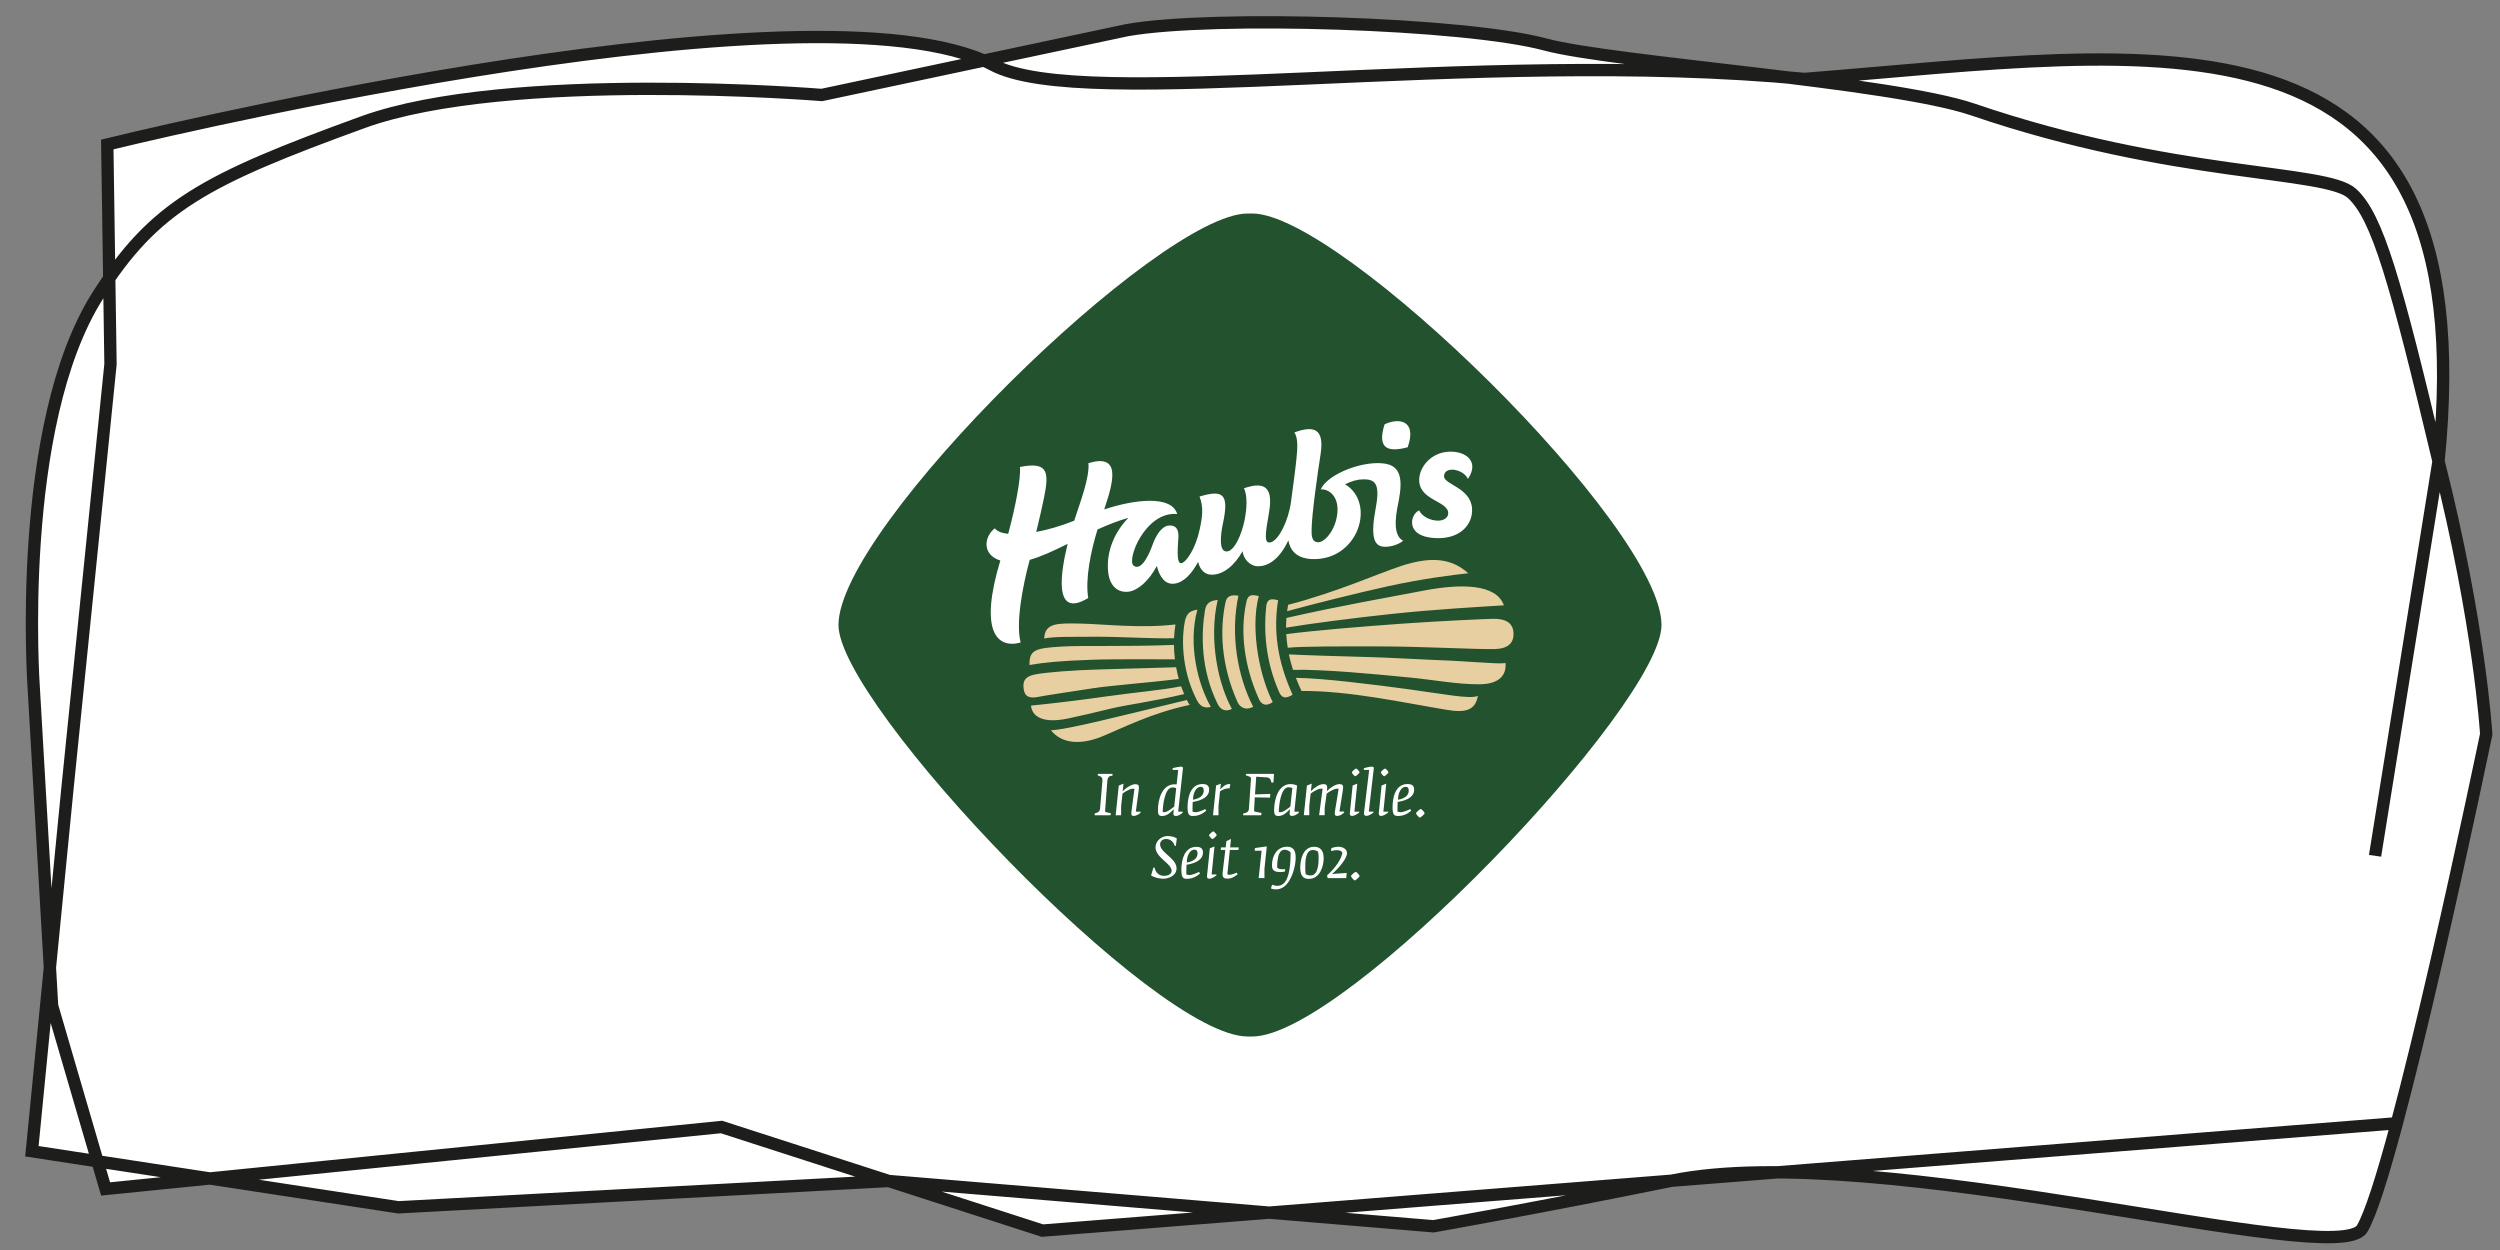 <?xml version="1.0" encoding="UTF-8"?><svg id="Ebene_1" xmlns="http://www.w3.org/2000/svg" xmlns:xlink="http://www.w3.org/1999/xlink" viewBox="0 0 1000 500"><rect x="0" y="0" width="1000" height="500" fill="#808080" stroke="none"/><defs><style>.cls-1{fill:#e8cfa1;}.cls-1,.cls-2,.cls-3,.cls-4{stroke-width:0px;}.cls-2{fill:none;}.cls-5{clip-path:url(#clippath-1);}.cls-6{clip-path:url(#clippath);}.cls-3,.cls-7{fill:#fff;}.cls-4{fill:#22522e;}.cls-7{stroke:#1d1d1b;stroke-miterlimit:10;stroke-width:4.93px;}</style><clipPath id="clippath"><rect class="cls-2" x="335.4" y="85.4" width="329.2" height="329.2"/></clipPath><clipPath id="clippath-1"><rect class="cls-2" x="11.13" y="-95.67" width="977.74" height="691.34"/></clipPath></defs><path class="cls-7" d="M950.02,342.32c.02-.14,25.39-157.73,25.39-157.87C994.49-5.11,863.42,20.36,721.79,31.57c-132.43-12.59-288.48,13.94-324.84-5.71-1.1-.59-2.23-1.14-3.4-1.65C315.35-9.38,42.91,57.8,42.91,57.8l1.29,87.88-17.28,170.33-14.16,144.49,146.61,22.42,196.13-10.52,152.2,12.65,65.68,5.46s42.38-7.46,95.21-18.22c83.2-16.92,266.2,36.2,276.3,19.13,13.37-22.59,49.59-197.73,49.59-197.73,0,0-2.49-43.69-19.08-109.23-17.24-72.4-24.36-97.64-34.56-107.04-10.51-9.69-71-6.04-151.71-33.62-32.65-11.15-143.81-18.69-171.05-26.01-32.02-8.61-132.64-11.77-167.03-5.77l-57.51,12.2-64.83,13.77s-125.53-10.2-183.61,10.91c-63.28,23.02-83.33,33.61-105.96,69.28C5.98,170.43,13.5,275.21,13.5,275.21l7.34,127.13,21.39,73.24,246.36-24.78,66.92,21.6,61.45,19.84,90.75-7.19,160.88-12.76,290.15-23"/><g class="cls-6"><g class="cls-5"><path class="cls-4" d="M664.6,250c0,31.8-126.48,164.6-163.68,164.6h-1.85c-37.2,0-163.68-132.8-163.68-164.6,0-39.28,128.34-164.6,163.68-164.6h1.85c35.34,0,163.68,125.32,163.68,164.6"/><path class="cls-1" d="M501.28,282.72c-3.16,1.68-5.36.09-6.26-1.88-6.7-14.98-7.17-29.22-4.77-40.13.65-3.03,3.7-2.69,5.12-2.4-3.29,15.18-.43,32.19,5.91,44.41M487.08,240c-2.16.15-4.55.76-5.06,3.93-1.62,9.78-1.76,23.8,5,37.58,1.65,3.33,4.28,2.87,5.73,2.03-2.42-4.38-4.89-11.07-6.16-18.94-1.29-7.81-1.38-16.81.5-24.61M424.55,258.63c-10.22.65-12.91,1.19-12.75,7.37,6.05-1.04,11.91-1.62,24.7-2.09,10.07-.37,28.06-.12,33.47-.17-.25-2.03-.37-3.97-.39-5.77-21.32.78-36.35.12-45.04.67M470.14,249.78c-13.8,1.66-28.74-.16-37.86-.34-9.38-.2-14.34-.3-14.6,5.96,3.95-.82,11.06-.64,21.26-.7,8.45-.05,22.32.82,30.68.6.08-1.98.27-3.72.52-5.14-.01-.14-.02-.27,0-.38M443.37,278.45c-10.28,1.5-22.85,2.99-30.97,3.79.35,4,4.23,7.41,14.86,5.14,5.41-1.15,10.35-2.31,17.04-3.93,6.39-1.55,16.77-2.84,29.36-5.81,0-.02,0-.03-.02-.05-.44-1.03-.84-2.06-1.2-3.08-7.72,1.57-19.82,2.59-29.08,3.95M439.49,267.79c-9.88.27-20.83,1.09-25.5,1.99-4.24.82-4.79,2.93-4.58,5.28.23,2.35.98,4.65,5.77,3.71,3.15-.62,12.07-1.94,21.61-3.41,8.4-1.3,22.06-2.18,34.73-3.8-.44-1.58-.79-3.14-1.07-4.66-10.24.26-22.08.64-30.97.89M420.38,292.08c4.34,5.61,12.22,5.85,20.27,2.57,8.01-3.25,19.9-9.48,35.23-12.69-.52-.67-.86-1.41-1.13-1.96-25.42,6.09-48.36,12.04-54.38,12.08M478.94,243.84c-1.53.3-2.98.62-3.98,2.08-.44.64-.8,1.51-1.03,2.7-1.22,5.87-1.55,18.59,4.45,30.69.29.59.66,1.4,1.25,2.11.9,1.09,2.31,1.96,4.71,1.35-5.05-8.78-9.27-24.83-5.39-38.93M503.51,238.45c-2.87-.79-4.33-.52-4.93,2.2-2.71,12.07-.84,25.97,4.98,38.95.87,1.95,2.64,3.33,5.54,1.22-2.17-4.14-4.59-11.1-5.89-18.98-1.32-7.84-1.54-16.6.3-23.39M578.85,283.96c7.39,1.22,11.3.16,12.31-5.62-3.06,1.46-13.86-.77-28.23-2.7-13.3-1.78-33.14-4.33-44.57-4.51.66,1.72,1.41,3.47,2.24,5.25,19.27-.1,40.47,4.64,58.25,7.58M555.43,234.45c13.4-2.95,25.92-4.52,31.88-5.14-7.44-6.8-16.5-6.25-26.64-2.99-9.88,3.24-25.61,10.44-45.42,15.61-.16.85-.29,1.7-.4,2.55,11.08-3.03,27.72-7.2,40.58-10.03M557.19,245.52c16.81-1.8,34.36-2.75,44.36-3.39-3.04-8.63-17.2-8.76-32.25-5.85-14.23,2.76-32.22,5.79-54.72,10.89-.1,1.29-.16,2.59-.16,3.9,8.94-1.53,27.25-3.91,42.77-5.56M551.64,258.56c16.81,0,38.66,1.24,46.42,1.06,4.59-.13,7.52-2.01,7.34-6.33-.12-4.33-3.44-5.89-8.44-5.76-2.41.06-19.05.74-35.91,1.92-16.09,1.14-36.43,2.83-46.55,4.22.09,1.79.3,3.6.59,5.43,6.2-.62,21.81-.54,36.56-.54M562.67,270.88c12.95,1.28,19.76,2.84,28.99,2.83,8.2-.01,11.01-3.77,10.52-8.6-1.3.77-11.81-.51-29-1.15-6.97-.26-16.93-.9-26.05-1.15-11.56-.32-22.97-.63-31.58-1.05.43,2.03.97,4.08,1.65,6.18,11.75-.3,33.09,1.72,45.46,2.95M511.23,240.08s-.04,0-.06-.01c-2.81-.73-4.39-.51-4.7,2.56-1.02,9.7-.26,21.82,5.14,34.1.67,1.52,1.71,3.13,4.61,1.63.26-.13.52-.28.81-.47-6.2-13.78-7.7-25.72-5.79-37.82"/><path class="cls-3" d="M563.08,178.9c-8.43,2.25-12.17.2-9.26-9.15,5.19-2.59,13.2-2.08,9.26,9.15M577.62,190.61c-.09-1.41.93-2.75,3.28-2.75,2.06,0,5.13,1.26,6.27,3.72,4.79-7.09-.98-11.32-7.88-10.88-6.89.44-11.15,5.86-11.57,10.44-.86,9.16,11.75,9.02,11.57,14.26-.05,1.38-1.39,2.86-4.08,2.86-3.03,0-6.34-1.61-7.57-4.1-3.56,1.49-5.94,10.68,6.92,11.1,9.83.32,14.65-5.75,14.26-11.87-.52-8.21-11-9.56-11.2-12.77M559.64,199.36c2.23-12-2.21-14.11-8.7-14.11-8.54,0-20.32,5.05-22.64,10.51,2.82-.24,6.79,2.18,6.71,8.21-.09,6.89-4.66,12.92-7.71,12.93-2.83.01-2.68-3.2-2.66-5.21.08-6.03,2.41-22.44,3.58-29.92,1.73-11.08-3.32-11.32-10.48-8.83,1.52,2.32,1.27,6.03.89,10.03-.36,3.82-1.22,10.27-2.23,17.77-1.01,7.46-4.73,14.84-7.7,16.04-3.33,1.34-2.62-3.04-1.08-11.89,1.97-11.25-2.99-11.99-10.08-9.56,1.52,2.7,1.19,8.14.32,12.58-1.06,5.43-4.03,12.79-7.32,12.68-2.95-.09-2.42-6.28-1.35-11.3,2.56-12.01-.12-13.4-9.39-10.68,1.68,4.17,1.17,8.01.08,13.12-1.68,7.91-5.48,13.28-7.37,13.56-2.21.32-1.26-7.83-1.14-10.48.15-3.5-1.32-4.86-4.04-4.57-2.44.25-4.85,3.56-6.25,7.52-1.4,3.95-4.49,10.81-7.61,8.53-3-2.18,4.61-21.85,17.41-20.68-2.19-7.6-16.99-5.89-29.19-1.84,3.96-11.74,6.6-22.37-6.32-18.51.52,5.76-3.23,15.43-5.7,23.04-5.42,2.14-10.6,3.63-15.18,4.48,1.2-5,2.34-9.74,3.14-13.77,2.02-10.12,1.7-14.48-9.64-12.23.41,4.81-1.95,16.46-4.71,26.76-2.62-.29-4.49-1.03-5.34-2.22-4.44,3.39-5.13,10.62,2.19,12.89-8.47,28-1.58,35.43,8.12,32.81-1.99-7.82.74-22.33,3.63-33.07,4.57-1.28,9.71-3.7,15.17-6.39-2.59,10.6-6.12,30.35,8.24,21.64-1.25-7.5.98-18.56,3.72-27.41,4.11-1.86,8.27-3.52,12.36-4.65-5.13,5.18-8.97,12.97-8.12,21.57.55,5.62,3.85,8.58,8.34,7.94,3.52-.51,7.87-4.14,11.14-10.25,1.03,3.96,3.08,7.64,7.16,7.05,3.67-.53,6.84-4.01,9.34-8.68.87,3.47,2.93,5.03,5.24,5.1,4.94.16,9.44-3.87,12.54-9.38.36,2.97,2.86,6.04,6.28,6.02,3.29-.02,8.09-1.93,12.07-10.4.77,4.97,4.43,7.31,9.27,7.52,18.73.81,25.93-22.41,13.39-29.92,2.67-1.35,5.22-1.98,7.36-1.98,4.34,0,6.79,1.36,4.98,11.03-2.33,12.39-.71,15.81,3.48,15.95,2.49.08,5.41-.82,7.43-2.4-4.99-2.56-2.41-12.69-1.61-16.95"/><path class="cls-3" d="M437.82,325.43l1.24-.47c.58-.23.9-.88.97-1.55l.94-11.17c.07-.7-.11-1.44-.99-1.75l-.88-.34c-.02-.2-.02-.36.07-.61h5.82c.05.34.05.41,0,.7l-.94.2c-.7.16-1.03,1.01-1.1,1.73l-.9,11.93c-.02.56.05.72.52.81l1.78.38c-.02.2-.07.56-.16.81h-6.31c-.04-.34-.04-.45-.04-.67M452.52,325.47c0-.4.02-.74.11-1.37l1.15-8.54c-.16-.05-.34-.09-.52-.09-1.44,0-3.66,1.46-4.27,2l-.54,5.01v3.62h-2.18l1.24-11.86,1.89-.79-.34,3.08c1.35-1.42,3.57-2.85,5.03-2.85,1.1,0,1.48.38,1.48,1.37,0,.27-.02.56-.07.92l-1.17,8.7h1.89v.43c-.79.7-1.73,1.28-2.76,1.28-.61,0-.94-.29-.94-.9M463.17,323.99c0-3.71,1.39-10.27,6.72-10.27.13,0,.52,0,.76.05l.63-5.8h-2.22v-.72c.65-.14,2.38-.58,3.35-.58.61,0,.83.18.76.7l-1.89,17.3h1.78v.43c-.7.59-1.64,1.28-2.7,1.28-.67,0-1.01-.27-1.01-.92,0-.05,0-.36.18-1.78-1.42,1.46-2.79,2.72-4.7,2.72-1.39,0-1.66-.7-1.66-2.4M469.69,322.62l.79-7.35c-.52-.27-1.24-.31-1.48-.31-3.24,0-3.91,7.66-3.91,9.84.18.07.36.09.54.09,1.37,0,3.12-1.6,4.07-2.27M475.02,322.91c0-3.78,1.06-9.3,6.02-9.3,1.6,0,2.63.58,2.63,2.27,0,2.52-2.25,4.2-6.58,4.9,0,.07-.05.49-.05.85s-.04.4-.04,2.99c.36.16.83.27,1.24.27.94,0,2.56-.61,3.87-1.26l.36.67c-1.48,1.3-3.19,2.09-5.24,2.09-1.51,0-2.2-.43-2.2-3.48M481.49,316.19c0-1.06-.45-1.46-1.21-1.46-1.98,0-3.08,2.67-3.08,5.12v.05c3.39-.63,4.29-2.18,4.29-3.71M486.43,314.21l1.93-.74-.27,2.29c.92-.97,2.11-2.13,3.62-2.13.18,0,.2,0,.41.02l-.29,1.71c-.13-.02-.29-.02-.49-.02-1.15,0-2.29.52-3.33,1.19l-.61,5.95v3.62h-2.2l1.24-11.89ZM497.29,325.43l1.3-.41c.52-.16.92-.79.97-1.41l.83-12.02c.02-.36-.11-.76-.47-.9l-1.6-.59c0-.18.02-.34.09-.56h11.19l-.22,3.44c-.27.05-.65.05-.85-.02-.2-1.06-.47-1.93-1.91-2.02l-4.13-.25-.49,7.08,6.11-.2-.09,1.48-6.11-.11-.27,4.97c-.02.43-.09.65.43.76l2.54.52c-.02.2-.07.67-.18.92h-7.15c-.04-.2-.02-.38.02-.67M509.65,324.03c0-3.69,1.37-10.4,6.61-10.4,1.08,0,1.91.29,2.58.61l-1.1,10.43h1.8v.45c-.88.72-1.82,1.26-2.72,1.26-.65,0-.99-.32-.99-.88,0-.34.11-1.35.18-1.84-1.42,1.48-2.79,2.74-4.67,2.74-1.42,0-1.69-.72-1.69-2.36M516.14,322.64l.81-7.39c-.34-.23-1.08-.36-1.53-.36-3.21,0-3.89,7.71-3.89,9.91.18.07.36.09.52.09,1.35,0,3.12-1.53,4.09-2.25M533.9,325.49c0-.41.07-.9.2-1.69l1.35-8.25c-.16-.07-.36-.09-.54-.09-1.44,0-3.66,1.51-4.25,2.02l-.79,5.59v3.01h-2.22l1.39-10.54c-.18-.07-.36-.09-.54-.09-1.44,0-3.66,1.51-4.25,2.04l-.54,4.97v3.62h-2.18l1.24-11.84,1.91-.79-.32,3.01c1.35-1.42,3.48-2.81,4.99-2.81,1.12,0,1.53.38,1.53,1.42,0,.22,0,.47-.05.76l-.09.63c1.35-1.42,3.51-2.81,5.01-2.81,1.1,0,1.51.38,1.51,1.35,0,.27-.02.59-.09.95l-1.39,8.67h1.87v.38c-.77.79-1.69,1.37-2.79,1.37-.61,0-.97-.29-.97-.9M539.92,325.47c0-.43.11-1.15.16-1.55l.97-9.71,1.86-.76-1.15,11.21h1.93v.36c-.85.67-2.02,1.35-2.81,1.35-.63,0-.97-.32-.97-.9M540.73,308.95c0-.29,1.42-1.55,1.71-1.55s1.39,1.21,1.39,1.53c0,.27-1.44,1.57-1.73,1.57-.31,0-1.37-1.24-1.37-1.55M545.59,325.45c0-.4.11-1.12.16-1.55l1.91-15.93h-2.11v-.7c.83-.2,2.18-.61,3.14-.61.58,0,.88.18.83.67l-2,17.32h1.87v.36c-.83.7-1.95,1.33-2.83,1.33-.61,0-.97-.29-.97-.9M551.5,325.47c0-.43.11-1.15.16-1.55l.97-9.71,1.87-.76-1.15,11.21h1.93v.36c-.85.67-2.02,1.35-2.81,1.35-.63,0-.97-.32-.97-.9M552.31,308.95c0-.29,1.42-1.55,1.71-1.55s1.39,1.21,1.39,1.53c0,.27-1.44,1.57-1.73,1.57-.31,0-1.37-1.24-1.37-1.55M557.02,322.91c0-3.78,1.06-9.3,6.02-9.3,1.6,0,2.63.58,2.63,2.27,0,2.52-2.25,4.2-6.58,4.9,0,.07-.05.49-.05.85s-.05.4-.05,2.99c.36.16.83.27,1.24.27.94,0,2.56-.61,3.87-1.26l.36.67c-1.48,1.3-3.19,2.09-5.24,2.09-1.51,0-2.2-.43-2.2-3.48M563.5,316.19c0-1.06-.45-1.46-1.21-1.46-1.98,0-3.08,2.67-3.08,5.12v.05c3.39-.63,4.29-2.18,4.29-3.71M566.4,325.31c0-.31,1.57-1.71,1.91-1.71s1.55,1.35,1.55,1.71c0,.27-1.6,1.75-1.93,1.75s-1.53-1.39-1.53-1.75M460.43,350.17l.92-3.12h.49c.36,1.98,1.8,3.3,3.78,3.3,1.35,0,3.03-.58,3.03-2.05,0-2.88-6.45-5.3-6.45-9.37,0-2.34,2.13-4.52,4.92-4.52.88,0,2.54.25,3.6.94l-.36,2.97h-.52c-.36-1.42-1.53-2.72-3.35-2.72-1.55,0-2.45.92-2.45,2.16,0,3.37,6.58,5.46,6.58,9.6,0,2.7-2.83,4.13-5.37,4.13-1.35,0-3.55-.43-4.83-1.33M472.54,348.04c0-3.78,1.06-9.3,6.02-9.3,1.6,0,2.63.58,2.63,2.27,0,2.52-2.25,4.2-6.58,4.9,0,.07-.04.49-.04.85s-.05.41-.05,2.99c.36.16.83.27,1.24.27.94,0,2.56-.61,3.87-1.26l.36.67c-1.48,1.3-3.19,2.09-5.23,2.09-1.51,0-2.2-.43-2.2-3.48M479.01,341.32c0-1.06-.45-1.46-1.21-1.46-1.98,0-3.08,2.67-3.08,5.12v.05c3.39-.63,4.29-2.18,4.29-3.71M482.79,350.6c0-.43.11-1.15.16-1.55l.97-9.71,1.87-.76-1.15,11.21h1.93v.36c-.85.67-2.02,1.35-2.81,1.35-.63,0-.97-.31-.97-.9M483.6,334.08c0-.29,1.42-1.55,1.71-1.55s1.39,1.21,1.39,1.53c0,.27-1.44,1.57-1.73,1.57-.31,0-1.37-1.24-1.37-1.55M489.02,349.7c0-.2.02-.45.04-.72l1.06-9.01h-1.84l.11-1.01h1.89l.27-2.47,1.84-.92-.34,3.39h3.44l-.11,1.01h-3.44l-1.01,9.73c.27.14.56.2.94.2.81,0,1.91-.47,2.85-.83l.34.67c-1.48,1.1-2.52,1.71-3.91,1.71-1.19,0-2.13-.13-2.13-1.75M504.63,340.29h-2.76l.11-1.08,4.74-.65-.94,8.99v3.68h-2.31l1.17-10.94ZM508.41,355.39c.11-.65.2-1.01.47-1.51.49.2,1.21.45,2.07.45,3.73,0,4.81-4.63,5.17-9.46.09-1.21.13-2.63.13-3.89-.49-.52-1.39-1.1-2.4-1.1-1.84,0-2.56,2.02-2.83,4.29-.11.97-.16,1.95-.16,2.81.63.54.88.72,2.11.72.4,0,.65.02,1.1-.04l-.05.9c-.58.16-1.06.27-1.95.27-2.94,0-3.28-1.26-3.28-2.79,0-3.75,2.05-7.35,6-7.35,2.16,0,3.48,1.06,3.48,4.34,0,2.7-.9,6.47-2.52,9.17-1.26,2.09-2.92,3.55-5.44,3.55-.72,0-1.3-.11-1.91-.36M520.1,347.05c0-3.08,1.03-8.34,5.57-8.34,2.43,0,3.8,1.51,3.8,4.54,0,3.19-1.46,8.31-5.93,8.31-2.52,0-3.44-1.64-3.44-4.52M527.45,343.19c0-1.03-.05-1.73-.23-2.54-.56-.45-1.51-.65-2.11-.65-2.92,0-3.01,4.54-3.01,6.97,0,.49,0,1.82.16,2.67.52.45,1.51.54,1.95.54,3.14,0,3.24-4.99,3.24-6.99M530.84,350.13c2.99-2.58,6.07-6.79,6.07-9.21-.58-.7-1.26-.85-2.27-.85-.76,0-1.26.09-2.22.36l.13-1.15c.85-.36,1.91-.58,2.83-.58,2.02,0,3.42,1.12,3.42,2.54,0,2.23-3.46,6.25-5.98,8.36l5.86-.43-.18,2.07h-7.44l-.23-1.1ZM540.39,350.44c0-.31,1.57-1.71,1.91-1.71s1.55,1.35,1.55,1.71c0,.27-1.6,1.75-1.93,1.75s-1.53-1.39-1.53-1.75"/></g></g></svg>